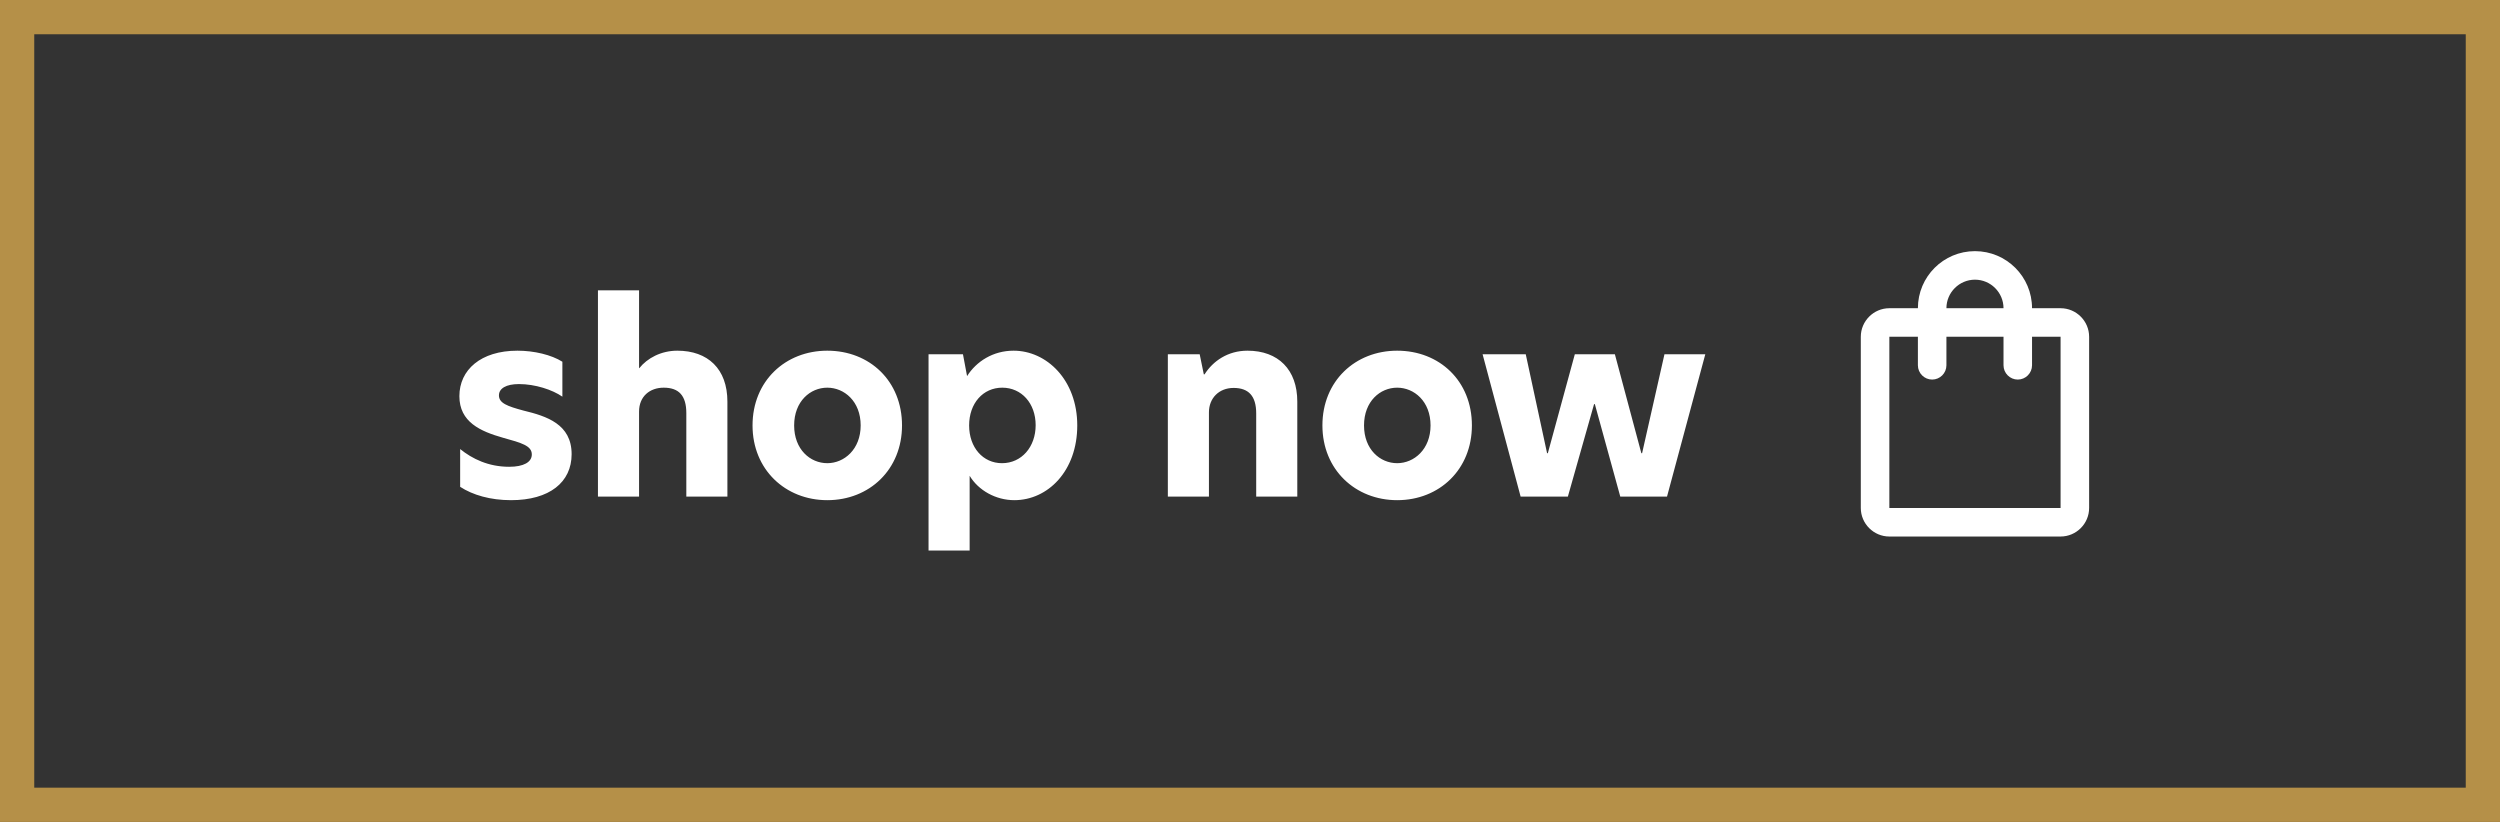<svg width="146" height="48" viewBox="0 0 146 48" fill="none" xmlns="http://www.w3.org/2000/svg">
<rect x="0" y="0" width="146" height="48" fill="#333333" stroke="none"/>
<g clip-path="url(#clip0_801_72)">
<path d="M145 1H1V47H145V1Z" stroke="#B59048" stroke-width="2"/>
<path d="M110.338 18H112.005C112.005 16.158 113.496 14.667 115.338 14.667C117.18 14.667 118.671 16.158 118.671 18H120.338C121.255 18 122.005 18.75 122.005 19.667V29.667C122.005 30.583 121.255 31.333 120.338 31.333H110.338C109.421 31.333 108.671 30.583 108.671 29.667V19.667C108.671 18.75 109.421 18 110.338 18ZM115.338 16.333C114.421 16.333 113.671 17.083 113.671 18H117.005C117.005 17.083 116.255 16.333 115.338 16.333ZM110.338 29.667H120.338V19.667H118.671V21.333C118.671 21.792 118.296 22.167 117.838 22.167C117.38 22.167 117.005 21.792 117.005 21.333V19.667H113.671V21.333C113.671 21.792 113.296 22.167 112.838 22.167C112.38 22.167 112.005 21.792 112.005 21.333V19.667H110.338V29.667Z" fill="white"/>
<path d="M30.218 20.48C28.073 20.48 26.828 21.605 26.828 23.135C26.828 24.65 28.058 25.19 29.378 25.565C30.458 25.865 31.058 26.03 31.058 26.54C31.058 26.99 30.578 27.26 29.738 27.26C28.523 27.26 27.578 26.795 26.873 26.225V28.43C27.608 28.91 28.643 29.21 29.843 29.21C32.093 29.21 33.383 28.16 33.383 26.525C33.383 24.77 31.928 24.305 30.563 23.975C29.618 23.72 29.138 23.54 29.138 23.09C29.138 22.685 29.558 22.43 30.308 22.43C31.253 22.43 32.258 22.76 32.843 23.165V21.125C32.198 20.72 31.193 20.48 30.218 20.48ZM37.321 16.955H34.92V29H37.321V24.035C37.321 23.15 37.95 22.64 38.761 22.64C39.645 22.64 40.081 23.105 40.081 24.125V29H42.48V23.45C42.48 21.545 41.34 20.48 39.556 20.48C38.611 20.48 37.8 20.915 37.336 21.5H37.321V16.955ZM48.313 29.21C50.788 29.21 52.678 27.41 52.678 24.845C52.678 22.25 50.788 20.48 48.313 20.48C45.868 20.48 43.948 22.25 43.948 24.845C43.948 27.425 45.868 29.21 48.313 29.21ZM46.378 24.845C46.378 23.435 47.323 22.64 48.313 22.64C49.303 22.64 50.263 23.435 50.263 24.845C50.263 26.24 49.303 27.05 48.313 27.05C47.323 27.05 46.378 26.255 46.378 24.845ZM54.227 32.15H56.627V27.785C57.137 28.64 58.157 29.21 59.237 29.21C61.187 29.21 62.912 27.515 62.912 24.845C62.912 22.19 61.127 20.48 59.192 20.48C57.992 20.48 57.017 21.11 56.477 21.965L56.237 20.69H54.227V32.15ZM56.597 24.845C56.597 23.555 57.407 22.64 58.532 22.64C59.657 22.64 60.482 23.555 60.482 24.83C60.482 26.105 59.657 27.05 58.517 27.05C57.407 27.05 56.597 26.135 56.597 24.845ZM72.852 20.48C71.712 20.48 70.842 21.08 70.347 21.86H70.302L70.062 20.69H68.202V29H70.602V24.08C70.602 23.255 71.187 22.655 72.042 22.655C72.912 22.655 73.362 23.12 73.362 24.14V29H75.762V23.45C75.762 21.59 74.652 20.48 72.852 20.48ZM81.594 29.21C84.069 29.21 85.959 27.41 85.959 24.845C85.959 22.25 84.069 20.48 81.594 20.48C79.149 20.48 77.229 22.25 77.229 24.845C77.229 27.425 79.149 29.21 81.594 29.21ZM79.659 24.845C79.659 23.435 80.604 22.64 81.594 22.64C82.584 22.64 83.544 23.435 83.544 24.845C83.544 26.24 82.584 27.05 81.594 27.05C80.604 27.05 79.659 26.255 79.659 24.845ZM94.624 29H97.354L99.589 20.69H97.204L95.899 26.465H95.854L94.309 20.69H91.969L90.394 26.465H90.349L89.104 20.69H86.584L88.804 29H91.564L93.094 23.6H93.139L94.624 29Z" fill="white"/>
</g>
<defs>
<clipPath id="clip0_801_72">
<rect width="146" height="48" fill="white"/>
</clipPath>
</defs>
</svg>
